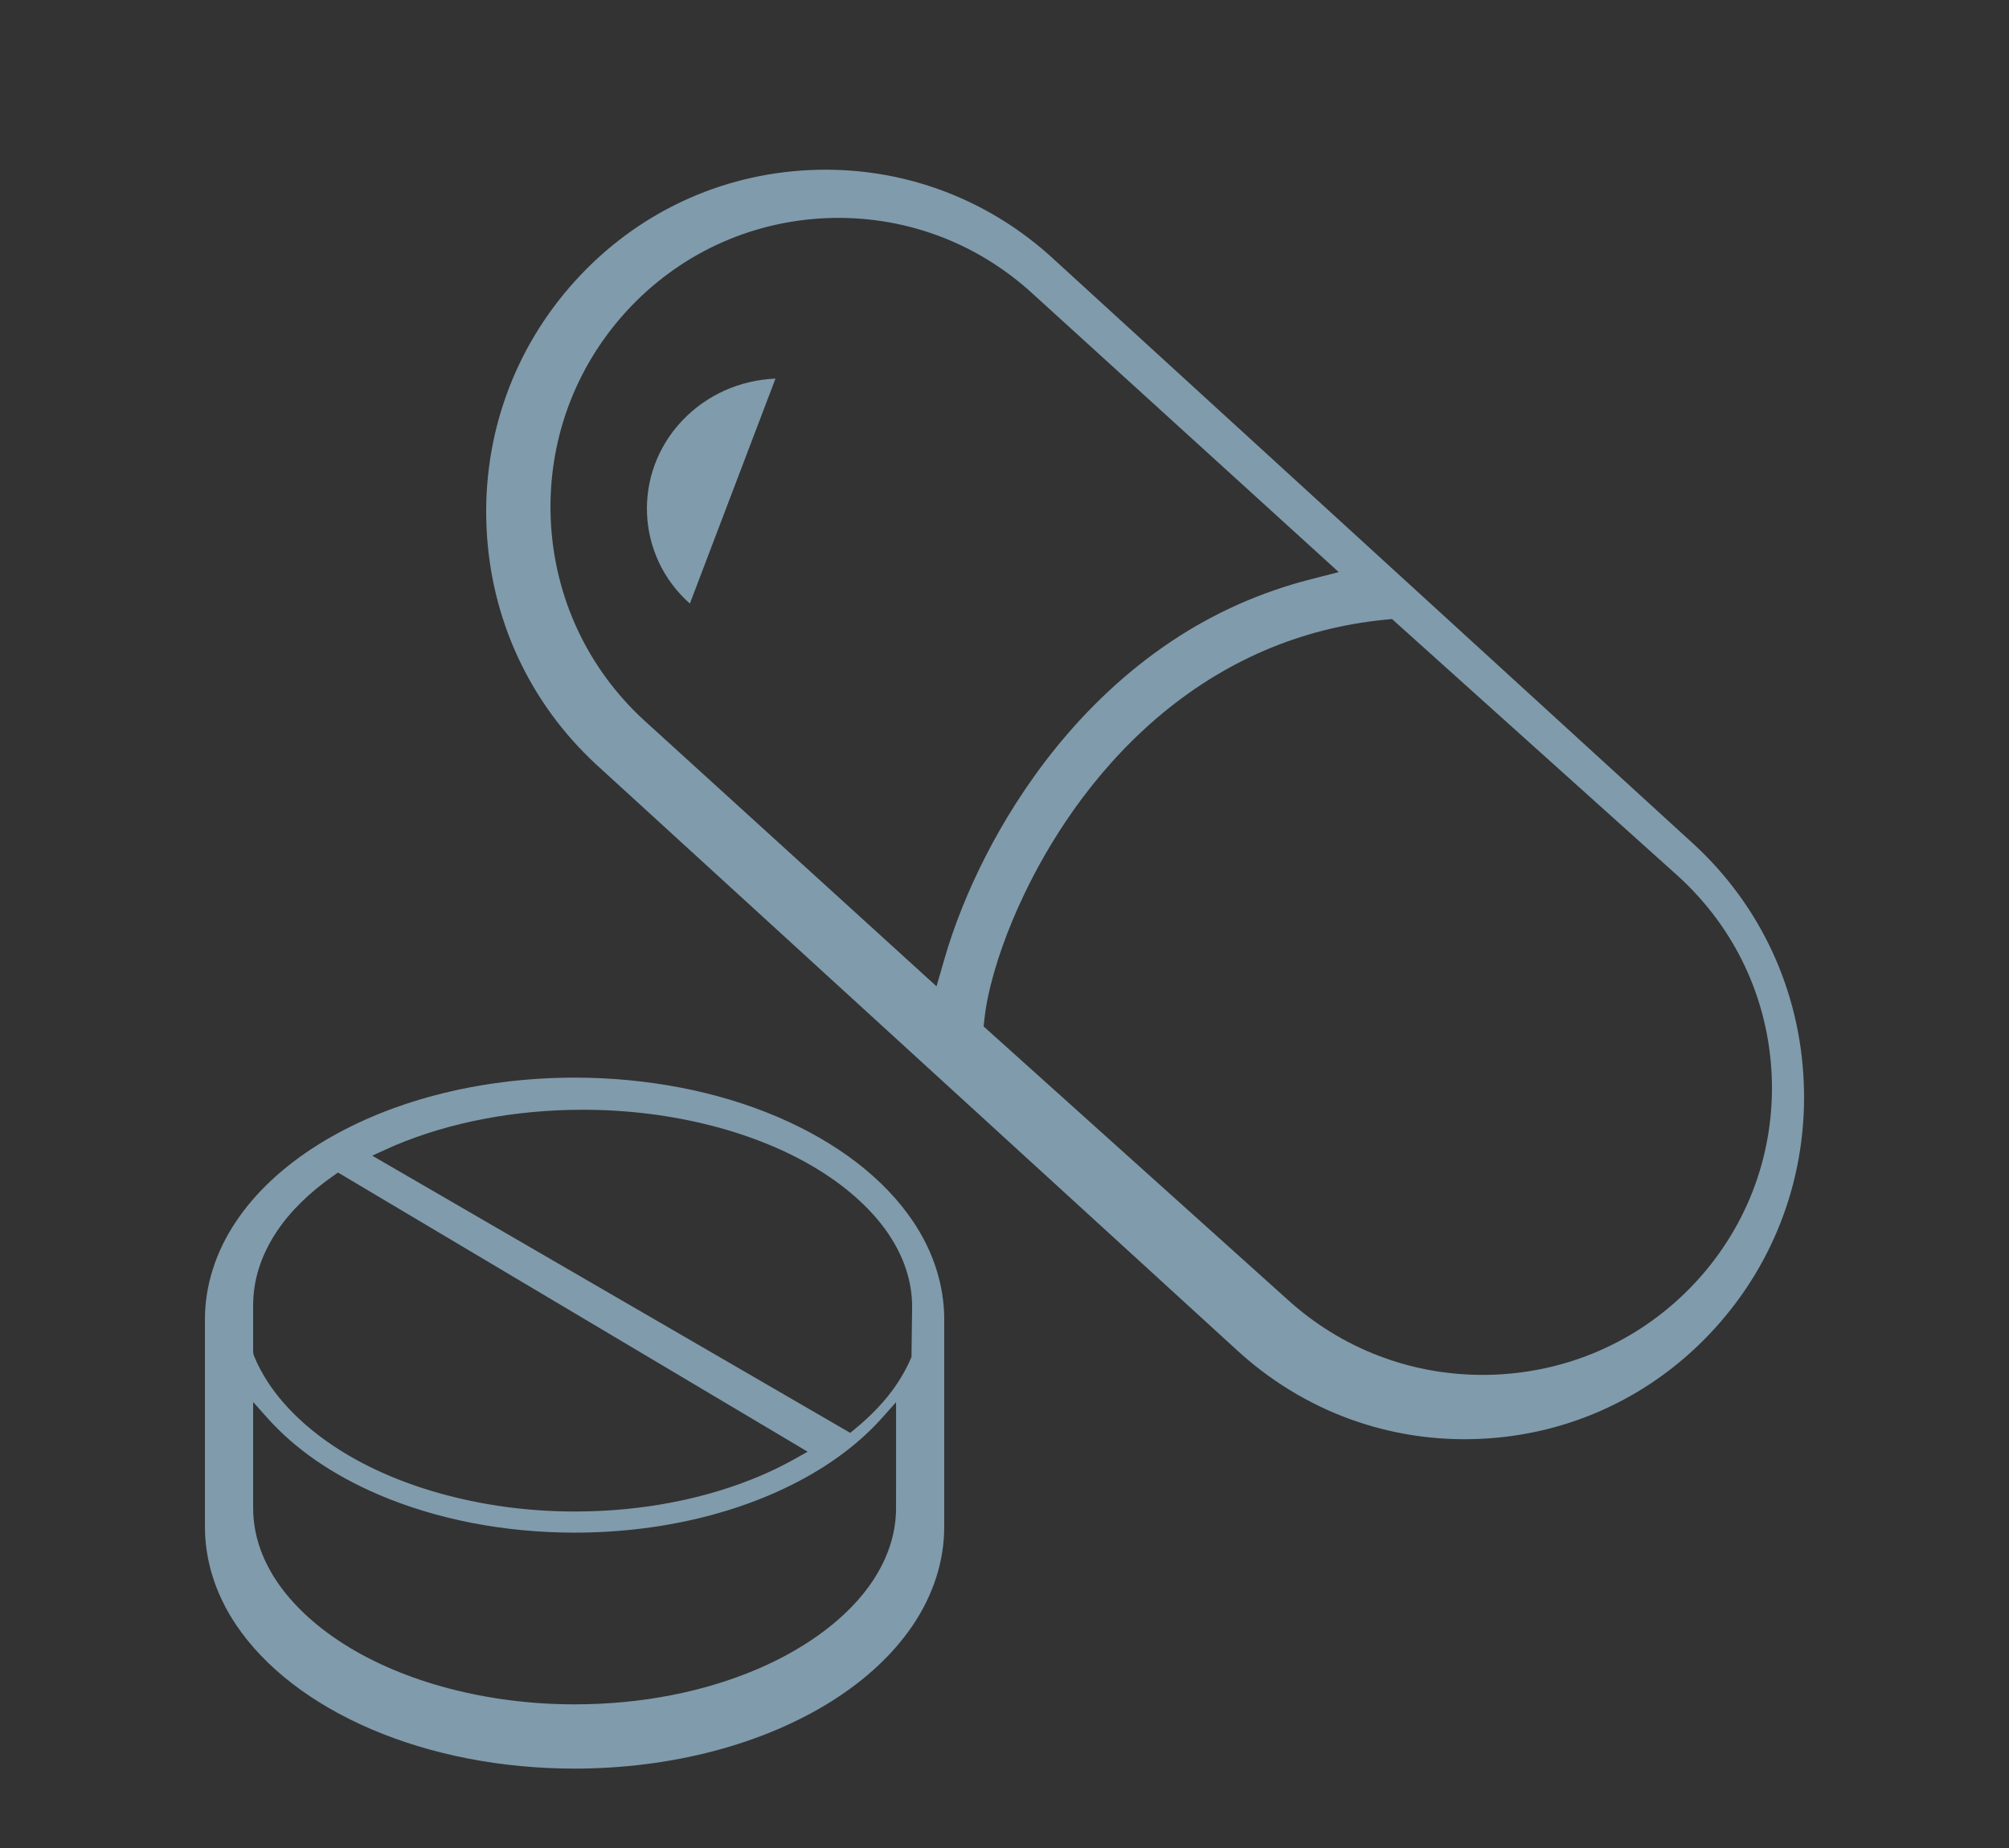 <?xml version="1.0" encoding="utf-8"?>
<!-- Generator: Adobe Illustrator 25.4.1, SVG Export Plug-In . SVG Version: 6.00 Build 0)  -->
<svg version="1.1" id="レイヤー_1" xmlns="http://www.w3.org/2000/svg" xmlns:xlink="http://www.w3.org/1999/xlink" x="0px"
	 y="0px" width="125px" height="115px" viewBox="0 0 125 115" enable-background="new 0 0 125 115" xml:space="preserve">
<rect x="0" y="0" width="125" height="115" fill="#333333" stroke="none"/>
<g>
	<path fill="#809BAC" d="M570.302,909.663h-16.221c-0.282,0-0.552-0.119-0.741-0.329c-0.189-0.209-0.282-0.489-0.254-0.77
		c0.087-0.87,2.129-21.34,2.836-24.889c0.827-4.157,4.742-10.013,10.854-10.013c4.226,0,6.773,0.096,8.821,0.172
		c1.258,0.047,2.287,0.086,3.355,0.086c2.557,0,3.49,0.657,4.479,1.354c0.209,0.147,0.429,0.303,0.682,0.459
		c1.389,0.863,36.049,24.029,37.523,25.016c0.442,0.296,0.576,0.887,0.303,1.344l-2.116,3.541c-0.261,0.437-0.805,0.607-1.269,0.399
		l-40.71-18.328h-8.538c0.461,4.078,1.995,17.869,1.995,20.958C571.302,909.215,570.854,909.663,570.302,909.663z M555.186,907.663
		h14.082c-0.266-5.054-2.056-20.674-2.075-20.844c-0.033-0.283,0.057-0.567,0.247-0.78c0.189-0.212,0.461-0.334,0.746-0.334h9.873
		c0.142,0,0.281,0.03,0.41,0.088l40.094,18.051l1.172-1.961c-5.304-3.544-35.431-23.676-36.679-24.45
		c-0.287-0.18-0.538-0.355-0.776-0.522c-0.876-0.617-1.405-0.989-3.328-0.989c-1.093,0-2.145-0.039-3.431-0.087
		c-2.03-0.076-4.558-0.171-8.746-0.171c-4.925,0-8.218,5.015-8.893,8.403C557.287,887.061,555.631,903.267,555.186,907.663z"/>
	<path fill="#809BAC" d="M575.081,919.663h-25c-0.553,0-1-0.447-1-1v-7c0-0.553,0.447-1,1-1h25c0.553,0,1,0.447,1,1v7
		C576.081,919.215,575.634,919.663,575.081,919.663z M551.081,917.663h23v-5h-23V917.663z"/>
	<path fill="#809BAC" d="M619.581,920.663c-2.902,0-4.5-1.644-4.5-4.627c0-3.048,3.326-7.484,3.706-7.98
		c0.377-0.494,1.211-0.494,1.588,0c0.38,0.496,3.706,4.933,3.706,7.98C624.081,919.019,622.483,920.663,619.581,920.663z
		 M619.581,910.389c-1.069,1.598-2.5,4.086-2.5,5.646c0,1.866,0.725,2.627,2.5,2.627s2.5-0.761,2.5-2.627
		C622.081,914.475,620.65,911.987,619.581,910.389z"/>
	<path fill="#809BAC" d="M563.939,954.663c-0.516,0-1.035-0.001-1.56-0.004c-18.849-0.271-38.814-1.377-44.06-7.519
		c-0.29-0.341-0.319-0.832-0.071-1.204c9.295-13.929,27.344-24.273,30.754-24.273h25.156c3.41,0,21.459,10.345,30.754,24.273
		c0.248,0.372,0.219,0.864-0.071,1.204C600.577,952.133,586.819,954.663,563.939,954.663z M520.366,946.379
		c6.356,5.766,31.229,6.124,42.033,6.279c27.249,0.15,37.092-3.219,40.398-6.276c-9.262-13.348-26.434-22.72-28.639-22.72h-25.156
		C546.798,923.663,529.628,933.033,520.366,946.379z"/>
	<path fill="#809BAC" d="M561.887,967.663c-21.687,0-36.279-2.472-43.372-7.348c-0.271-0.187-0.434-0.495-0.434-0.824v-8.828
		c0-0.355,0.188-0.685,0.496-0.863c0.308-0.18,0.688-0.182,0.995-0.008c7.883,4.449,22.511,6.801,42.303,6.801
		c21.721,0,36.469-2.182,42.65-6.31c0.31-0.205,0.709-0.225,1.034-0.046c0.327,0.179,0.527,0.523,0.521,0.895l-0.149,8.812
		c-0.006,0.312-0.156,0.604-0.408,0.79C599.001,965.52,578.907,967.663,561.887,967.663z M520.081,958.955
		c6.846,4.39,21.275,6.708,41.806,6.708c15.818,0,35.493-1.963,42.054-6.265l0.11-6.516c-7.223,3.79-21.39,5.71-42.176,5.71
		c-19.251,0-33.295-2.11-41.794-6.274L520.081,958.955L520.081,958.955z"/>
</g>
<g>
	<path fill="#809BAC" d="M570.302,909.663h-16.221c-0.282,0-0.552-0.119-0.741-0.329c-0.189-0.209-0.282-0.489-0.254-0.77
		c0.087-0.87,2.129-21.34,2.836-24.889c0.827-4.157,4.742-10.013,10.854-10.013c4.226,0,6.773,0.096,8.821,0.172
		c1.258,0.047,2.287,0.086,3.355,0.086c2.557,0,3.49,0.657,4.479,1.354c0.209,0.147,0.429,0.303,0.682,0.459
		c1.389,0.863,36.049,24.029,37.523,25.016c0.442,0.296,0.576,0.887,0.303,1.344l-2.116,3.541c-0.261,0.437-0.805,0.607-1.269,0.399
		l-40.71-18.328h-8.538c0.461,4.078,1.995,17.869,1.995,20.958C571.302,909.215,570.854,909.663,570.302,909.663z M555.186,907.663
		h14.082c-0.266-5.054-2.056-20.674-2.075-20.844c-0.033-0.283,0.057-0.567,0.247-0.78c0.189-0.212,0.461-0.334,0.746-0.334h9.873
		c0.142,0,0.281,0.03,0.41,0.088l40.094,18.051l1.172-1.961c-5.304-3.544-35.431-23.676-36.679-24.45
		c-0.287-0.18-0.538-0.355-0.776-0.522c-0.876-0.617-1.405-0.989-3.328-0.989c-1.093,0-2.145-0.039-3.431-0.087
		c-2.03-0.076-4.558-0.171-8.746-0.171c-4.925,0-8.218,5.015-8.893,8.403C557.287,887.061,555.631,903.267,555.186,907.663z"/>
	<path fill="#809BAC" d="M575.081,919.663h-25c-0.553,0-1-0.447-1-1v-7c0-0.553,0.447-1,1-1h25c0.553,0,1,0.447,1,1v7
		C576.081,919.215,575.634,919.663,575.081,919.663z M551.081,917.663h23v-5h-23V917.663z"/>
	<path fill="#809BAC" d="M619.581,920.663c-2.902,0-4.5-1.644-4.5-4.627c0-3.048,3.326-7.484,3.706-7.98
		c0.377-0.494,1.211-0.494,1.588,0c0.38,0.496,3.706,4.933,3.706,7.98C624.081,919.019,622.483,920.663,619.581,920.663z
		 M619.581,910.389c-1.069,1.598-2.5,4.086-2.5,5.646c0,1.866,0.725,2.627,2.5,2.627s2.5-0.761,2.5-2.627
		C622.081,914.475,620.65,911.987,619.581,910.389z"/>
	<path fill="#809BAC" d="M563.939,954.663c-0.516,0-1.035-0.001-1.56-0.004c-18.849-0.271-38.814-1.377-44.06-7.519
		c-0.29-0.341-0.319-0.832-0.071-1.204c9.295-13.929,27.344-24.273,30.754-24.273h25.156c3.41,0,21.459,10.345,30.754,24.273
		c0.248,0.372,0.219,0.864-0.071,1.204C600.577,952.133,586.819,954.663,563.939,954.663z M520.366,946.379
		c6.356,5.766,31.229,6.124,42.033,6.279c27.249,0.15,37.092-3.219,40.398-6.276c-9.262-13.348-26.434-22.72-28.639-22.72h-25.156
		C546.798,923.663,529.628,933.033,520.366,946.379z"/>
	<path fill="#809BAC" d="M561.887,967.663c-21.687,0-36.279-2.472-43.372-7.348c-0.271-0.187-0.434-0.495-0.434-0.824v-8.828
		c0-0.355,0.188-0.685,0.496-0.863c0.308-0.18,0.688-0.182,0.995-0.008c7.883,4.449,22.511,6.801,42.303,6.801
		c21.721,0,36.469-2.182,42.65-6.31c0.31-0.205,0.709-0.225,1.034-0.046c0.327,0.179,0.527,0.523,0.521,0.895l-0.149,8.812
		c-0.006,0.312-0.156,0.604-0.408,0.79C599.001,965.52,578.907,967.663,561.887,967.663z M520.081,958.955
		c6.846,4.39,21.275,6.708,41.806,6.708c15.818,0,35.493-1.963,42.054-6.265l0.11-6.516c-7.223,3.79-21.39,5.71-42.176,5.71
		c-19.251,0-33.295-2.11-41.794-6.274L520.081,958.955L520.081,958.955z"/>
</g>
<g>
	<path fill="#FFFFFF" d="M1105.081,871.663c0-1.657,5.82-3,13-3s13,1.343,13,3"/>
	<path fill="#809BAC" d="M1130.1,871.763c-0.411-0.754-4.778-2.101-12.02-2.101s-11.608,1.347-12.02,2.101
		c0.006-0.011,0.02-0.048,0.02-0.101h-2c0-3.888,12.567-4,14-4s14,0.112,14,4h-2C1130.081,871.715,1130.094,871.752,1130.1,871.763z
		"/>
</g>
<g>
	<path fill="#FFFFFF" d="M1162.081,871.663c0-1.657,5.82-3,13-3s13,1.343,13,3"/>
	<path fill="#809BAC" d="M1187.1,871.763c-0.411-0.754-4.778-2.101-12.02-2.101s-11.608,1.347-12.02,2.101
		c0.006-0.011,0.02-0.048,0.02-0.101h-2c0-3.888,12.567-4,14-4s14,0.112,14,4h-2C1187.081,871.715,1187.094,871.752,1187.1,871.763z
		"/>
</g>
<g>
	<path fill="#809BAC" d="M917.014,936.118c-1.268,1.887-1.936,3.993-1.934,6.091v12.907c-0.002,2.099,0.666,4.206,1.933,6.093
		c1.791,2.663,4.708,4.915,8.438,6.511c3.745,1.598,8.112,2.442,12.628,2.443c6.028-0.005,11.719-1.501,16.023-4.213
		c2.146-1.358,3.843-2.953,5.043-4.741c1.267-1.888,1.936-3.994,1.934-6.093V942.21c0.002-2.099-0.667-4.205-1.934-6.092v0.001
		c-1.791-2.665-4.708-4.917-8.439-6.513c-3.744-1.597-8.111-2.441-12.627-2.443c-6.029,0.006-11.719,1.502-16.023,4.214
		C919.91,932.734,918.213,934.328,917.014,936.118z M958.081,953.956c-0.002,1.552-0.489,3.071-1.446,4.517
		c-1.44,2.178-3.978,4.124-7.144,5.48c-3.361,1.445-7.301,2.209-11.395,2.209c-0.018,0-0.033,0-0.048,0
		c-5.364,0-10.592-1.372-14.348-3.767c-1.776-1.129-3.22-2.485-4.173-3.923c-0.958-1.445-1.444-2.965-1.446-4.517v-6.607
		l0.874,0.981c1.726,1.938,4.047,3.543,6.902,4.771c3.62,1.554,7.847,2.376,12.225,2.378c5.837-0.004,11.338-1.457,15.488-4.092
		c1.413-0.899,2.637-1.924,3.639-3.047l0.873-0.979L958.081,953.956L958.081,953.956z M926.56,931.534
		c0.114-0.053,0.227-0.105,0.346-0.155c3.444-1.449,7.483-2.216,11.68-2.216c0.012,0.001,0.024,0,0.036,0
		c5.498,0,10.854,1.376,14.7,3.777c1.819,1.131,3.297,2.491,4.275,3.933c0.982,1.451,1.481,2.977,1.484,4.534l-0.039,3.139
		c-0.245,0.587-0.562,1.17-0.943,1.732c-0.649,0.959-1.524,1.891-2.602,2.771l-0.268,0.22l-29.742-17.251L926.56,931.534z
		 M923.358,933.068l29.223,17.374l-0.756,0.424c-0.712,0.398-1.392,0.735-2.079,1.03c-3.436,1.482-7.462,2.267-11.642,2.267
		c-0.008,0-0.02,0-0.029,0c-5.481,0-10.832-1.412-14.685-3.876c-1.844-1.176-3.349-2.597-4.352-4.108
		c-0.374-0.567-0.683-1.15-0.921-1.734l-0.037-0.188v-2.948c0.002-1.557,0.489-3.082,1.446-4.533
		c0.834-1.267,2.035-2.451,3.567-3.521L923.358,933.068z"/>
	<path fill="#809BAC" d="M967.92,876.254c-4.155-3.845-9.554-5.822-15.167-5.57c-5.627,0.245-10.822,2.692-14.629,6.889
		c-3.812,4.198-5.773,9.642-5.523,15.327c0.243,5.686,2.668,10.934,6.828,14.779l39.81,36.394v-0.001
		c4.156,3.845,9.548,5.823,15.168,5.57c5.626-0.245,10.821-2.691,14.628-6.887c3.812-4.199,5.773-9.644,5.523-15.329
		c-0.243-5.688-2.668-10.936-6.829-14.779l0,0l-39.809-36.391l0.025-0.027L967.92,876.254z M988.94,898.623l17.788,15.988
		c3.554,3.231,5.623,7.633,5.836,12.403c0.208,4.771-1.465,9.337-4.71,12.854v0.001c-3.246,3.514-7.677,5.564-12.475,5.775
		c-0.266,0.012-0.532,0.017-0.796,0.017c-4.514,0-8.798-1.648-12.143-4.688l-18.909-16.997l0.056-0.51
		c0.041-0.369,0.106-0.804,0.208-1.287c0.399-1.944,1.213-4.251,2.291-6.49c1.432-2.984,4.019-7.298,8.21-10.893
		c4.137-3.541,8.916-5.604,14.205-6.13L988.94,898.623z M985.625,895.703l-1.795,0.462c-3.055,0.785-5.927,2.062-8.538,3.794
		c-5.918,3.931-9.559,9.399-11.571,13.296c-1.12,2.172-2.035,4.444-2.644,6.573l-0.478,1.651l-18.206-16.563l0.025-0.027
		l-0.028,0.025c-3.523-3.245-5.581-7.676-5.793-12.476c-0.206-4.801,1.458-9.395,4.684-12.938c3.231-3.541,7.644-5.608,12.425-5.821
		c4.782-0.209,9.356,1.465,12.884,4.708L985.625,895.703z"/>
	<path fill="#809BAC" d="M945.253,897.663l5.327-14c-2.233,0.095-4.294,1.023-5.803,2.614
		C941.663,889.564,941.895,894.689,945.253,897.663z"/>
</g>
<g>
	<path fill="#809BAC" d="M1100.081,940.663c-1.104,0-2,1.074-2,2.399v27.201c0,1.325,0.896,2.399,2,2.399s2-1.074,2-2.399v-27.201
		C1102.081,941.737,1101.185,940.663,1100.081,940.663z"/>
	<path fill="#809BAC" d="M1117.581,955.663c-5.41,0-10.256-4.401-13.368-8.094c-0.219-0.26-0.425-0.519-0.632-0.777v3.089
		c0.785,0.871,1.622,1.714,2.5,2.508v14.875c0,1.325,0.672,2.399,1.5,2.399s1.5-1.074,1.5-2.399v-12.506
		c2.607,1.753,5.48,2.905,8.5,2.905s5.893-1.153,8.5-2.906v12.507c0,1.325,0.672,2.399,1.5,2.399s1.5-1.074,1.5-2.399v-14.871
		c0.515-0.465,1.016-0.948,1.5-1.443v-2.954C1127.462,951.591,1122.785,955.663,1117.581,955.663z"/>
	<path fill="#809BAC" d="M1157.081,940.663c-1.104,0-2,1.074-2,2.399v11.601h-19v-11.601c0-1.325-0.896-2.399-2-2.399
		s-2,1.074-2,2.399v27.201c0,1.325,0.896,2.399,2,2.399s2-1.074,2-2.399v-13.601h19v13.601c0,1.325,0.896,2.399,2,2.399
		s2-1.074,2-2.399v-27.201C1159.081,941.737,1158.185,940.663,1157.081,940.663z"/>
	<path fill="#809BAC" d="M1174.581,955.663c-5.41,0-10.256-4.401-13.368-8.094c-0.219-0.26-0.425-0.519-0.632-0.777v3.089
		c0.785,0.871,1.622,1.714,2.5,2.508v14.875c0,1.325,0.672,2.399,1.5,2.399s1.5-1.074,1.5-2.399v-12.506
		c2.607,1.753,5.48,2.905,8.5,2.905s5.893-1.153,8.5-2.906v12.507c0,1.325,0.672,2.399,1.5,2.399s1.5-1.074,1.5-2.399v-14.871
		c0.515-0.465,1.016-0.948,1.5-1.443v-2.954C1184.462,951.591,1179.785,955.663,1174.581,955.663z"/>
	<path fill="#809BAC" d="M1189.081,881.715v-10.303c0-3.645-12.567-3.75-14-3.75s-14,0.105-14,3.75v10.139
		c-4.876,0.733-8,1.854-8,3.111v19h-14v-19c0-1.168-2.708-2.216-7-2.947v-10.303c0-3.645-12.567-3.75-14-3.75s-14,0.105-14,3.75
		v10.139c-4.876,0.733-8,1.854-8,3.111v30v23c0,0.459,0.421,1.597,1.186,3.103c0.638-0.967,1.657-1.603,2.814-1.603
		c1.067,0,2.011,0.545,2.654,1.387c3.857,0.688,9.078,1.113,14.846,1.113c5.217,0,9.987-0.348,13.706-0.924
		c0.639-0.951,1.649-1.576,2.794-1.576c0.668,0,1.287,0.221,1.819,0.584c0.104-0.031,0.215-0.062,0.314-0.094
		c-0.036,0.072-0.081,0.156-0.119,0.231c0.584,0.46,1.027,1.116,1.271,1.88c1.103-2,1.715-3.545,1.715-4.101v-23v-9h14v9v23
		c0,0.459,0.421,1.597,1.186,3.103c0.638-0.967,1.657-1.603,2.814-1.603c1.067,0,2.011,0.545,2.654,1.387
		c3.857,0.688,9.078,1.113,14.846,1.113c5.217,0,9.987-0.348,13.706-0.924c0.639-0.951,1.649-1.576,2.794-1.576
		c0.668,0,1.287,0.221,1.819,0.584c0.104-0.031,0.215-0.062,0.314-0.094c-0.036,0.072-0.081,0.156-0.119,0.231
		c0.584,0.46,1.027,1.116,1.271,1.88c1.103-2,1.715-3.545,1.715-4.101v-23v-30C1196.081,883.495,1193.373,882.447,1189.081,881.715z
		 M1119.081,869.548c6.568,0.108,10.539,1.26,11,1.937v4.907c-3.01-1.391-8.607-1.665-11-1.717V869.548z M1119.081,876.674
		c6.569,0.116,10.539,1.344,11,2.065v2.673c-3.142-0.419-6.911-0.683-11-0.736V876.674z M1106.081,871.485
		c0.462-0.677,4.432-1.828,11-1.937v5.126c-2.392,0.052-7.99,0.326-11,1.717V871.485z M1106.081,878.74
		c0.462-0.722,4.431-1.95,11-2.065v3.993c-4.044,0.017-7.804,0.242-11,0.619V878.74z M1137.081,907.663v7v2v10v10.493
		c-1.517,0.96-8.161,2.507-19.5,2.507s-17.983-1.547-19.5-2.507v-10.493v-10v-2v-7V885.17c1.517-0.96,8.161-2.507,19.5-2.507
		s17.983,1.547,19.5,2.507v1.493v17v2V907.663z M1176.081,869.548c6.568,0.108,10.539,1.26,11,1.937v4.907
		c-3.01-1.391-8.607-1.665-11-1.717V869.548z M1176.081,876.674c6.569,0.116,10.539,1.344,11,2.065v2.673
		c-3.142-0.419-6.911-0.683-11-0.736V876.674z M1163.081,871.485c0.462-0.677,4.432-1.828,11-1.937v5.126
		c-2.392,0.052-7.99,0.326-11,1.717V871.485z M1163.081,878.74c0.462-0.722,4.431-1.95,11-2.065v3.993
		c-4.044,0.017-7.804,0.242-11,0.619V878.74z M1194.081,886.663v21v7v2v10v10.493c-1.517,0.96-8.161,2.507-19.5,2.507
		s-17.983-1.547-19.5-2.507v-10.493v-10v-2v-7V885.17c1.517-0.96,8.161-2.507,19.5-2.507s17.983,1.547,19.5,2.507V886.663z"/>
	<path fill="#809BAC" d="M1191.081,940.663c-1.104,0-2,1.074-2,2.399v27.201c0,1.325,0.896,2.399,2,2.399s2-1.074,2-2.399v-27.201
		C1193.081,941.737,1192.185,940.663,1191.081,940.663z"/>
</g>
<g>
	<rect x="765.026" y="863.916" fill="#809BAC" width="4.014" height="74.261"/>
	<rect x="754.248" y="935.65" fill="#809BAC" width="25.94" height="4.015"/>
	<path fill="#809BAC" d="M801.13,880.016h-4.014v-6.194c0-5.042-4.103-9.144-9.145-9.144h-41.78c-5.042,0-9.144,4.102-9.144,9.144
		v6.194h-4.014v-6.194c0-7.256,5.902-13.159,13.158-13.159h41.78c7.256,0,13.159,5.903,13.159,13.159L801.13,880.016L801.13,880.016
		z"/>
	<g>
		<circle fill="#FFFFFF" cx="767.082" cy="906.834" r="10.594"/>
		<path fill="#809BAC" d="M767.082,897.355c5.227,0,9.479,4.252,9.479,9.479s-4.252,9.479-9.479,9.479s-9.479-4.252-9.479-9.479
			C757.603,901.607,761.855,897.355,767.082,897.355 M767.082,896.24c-5.851,0-10.594,4.744-10.594,10.594
			s4.743,10.594,10.594,10.594s10.594-4.743,10.594-10.594S772.932,896.24,767.082,896.24L767.082,896.24z"/>
	</g>
	<g>
		<circle fill="#FFFFFF" cx="767.082" cy="906.834" r="8.642"/>
		<path fill="#809BAC" d="M767.082,899.307c4.151,0,7.527,3.377,7.527,7.528s-3.377,7.527-7.527,7.527s-7.527-3.377-7.527-7.527
			S762.931,899.307,767.082,899.307 M767.082,898.191c-4.773,0-8.642,3.87-8.642,8.643s3.869,8.642,8.642,8.642
			s8.642-3.87,8.642-8.642C775.724,902.061,771.855,898.191,767.082,898.191L767.082,898.191z"/>
	</g>
	<path fill="#809BAC" d="M767.081,907.391c-0.105,0-0.211-0.03-0.306-0.092l-4.627-3.045c-0.257-0.169-0.328-0.515-0.159-0.772
		c0.169-0.257,0.515-0.329,0.773-0.159l4.627,3.045c0.257,0.169,0.328,0.515,0.159,0.772
		C767.44,907.303,767.263,907.391,767.081,907.391z"/>
	<circle fill="#809BAC" cx="767.082" cy="906.834" r="1.079"/>
	<path fill="#809BAC" d="M767.082,898.192c-0.006,0-0.013,0-0.019,0c-0.001,0-0.001,0-0.002,0c-0.007,0-0.014,0-0.021,0l0,0
		c-0.051,0-0.102,0.001-0.153,0.002l0,0c-0.002,0-0.004,0-0.006,0h-0.001c-0.002,0-0.004,0-0.005,0s-0.001,0-0.002,0
		c-0.002,0-0.004,0-0.005,0s-0.001,0-0.002,0c-0.001,0-0.003,0-0.004,0c-0.001,0-0.002,0-0.003,0s-0.003,0-0.004,0
		c-0.001,0-0.002,0-0.003,0s-0.002,0-0.004,0c-0.001,0-0.002,0-0.003,0s-0.002,0-0.004,0c-0.001,0-0.002,0-0.003,0s-0.002,0-0.003,0
		s-0.003,0-0.004,0c-0.001,0-0.002,0-0.002,0c-0.002,0-0.003,0-0.005,0c0,0-0.001,0-0.002,0c-0.002,0-0.004,0-0.005,0h-0.001
		c-0.06,0.002-0.12,0.004-0.18,0.007l0.17,3.341c0.091-0.005,0.183-0.007,0.276-0.007L767.082,898.192L767.082,898.192
		L767.082,898.192z M761.536,900.205c-0.017,0.014-0.034,0.029-0.051,0.043l0,0c-0.001,0.001-0.003,0.003-0.004,0.004
		c0,0,0,0-0.001,0.001s-0.003,0.003-0.004,0.004c0,0-0.001,0-0.001,0.001c-0.001,0.001-0.003,0.002-0.004,0.004c0,0,0,0-0.001,0.001
		s-0.003,0.002-0.004,0.003l-0.001,0.001c-0.001,0.001-0.003,0.002-0.004,0.003l-0.001,0.001c-0.001,0.001-0.003,0.002-0.004,0.003
		l0,0c-0.003,0.003-0.006,0.005-0.009,0.008c-0.002,0.001-0.003,0.003-0.005,0.004c-0.001,0.001-0.001,0.001-0.002,0.001
		c-0.001,0.001-0.002,0.002-0.004,0.003l-0.001,0.001c-0.001,0.001-0.003,0.002-0.004,0.003l-0.001,0.001
		c-0.001,0.001-0.003,0.002-0.004,0.004l-0.001,0.001c-0.001,0.001-0.003,0.002-0.004,0.004l-0.001,0.001
		c-0.001,0.001-0.003,0.002-0.004,0.004l-0.001,0.001c-0.001,0.001-0.003,0.002-0.004,0.004c0,0,0,0-0.001,0.001
		c-0.002,0.001-0.003,0.003-0.005,0.004l0,0c-0.002,0.001-0.003,0.003-0.005,0.004l0,0c-0.066,0.058-0.132,0.117-0.197,0.177
		l2.277,2.451c0.067-0.062,0.136-0.123,0.206-0.182L761.536,900.205L761.536,900.205z M758.573,905.308
		c-0.008,0.046-0.016,0.091-0.023,0.137c0,0,0,0,0,0.001c0,0.002-0.001,0.004-0.001,0.006c0,0.001,0,0.001,0,0.001
		c0,0.002-0.001,0.003-0.001,0.005c0,0.001,0,0.001,0,0.002c0,0.002-0.001,0.003-0.001,0.005c0,0.001,0,0.002,0,0.003
		s0,0.003-0.001,0.004c0,0.001,0,0.002-0.001,0.004c0,0.001,0,0.002,0,0.003s0,0.003-0.001,0.004c0,0.001,0,0.002,0,0.003
		s0,0.003-0.001,0.004c0,0.001,0,0.002,0,0.002c0,0.002,0,0.003-0.001,0.005c0,0,0,0.001,0,0.002c0,0.002-0.001,0.004-0.001,0.006
		v0.001c0,0.002-0.001,0.004-0.001,0.006c0,0,0,0,0,0.001c0,0.002-0.001,0.004-0.001,0.006l0,0
		c-0.012,0.077-0.022,0.154-0.032,0.231l3.32,0.416c0.011-0.091,0.025-0.181,0.041-0.27L758.573,905.308L758.573,905.308z
		 M762.48,909.461l-2.903,1.663c0.008,0.013,0.016,0.027,0.023,0.04l0,0c0.001,0.002,0.002,0.003,0.003,0.005
		c0,0,0,0.001,0.001,0.001c0.001,0.002,0.002,0.003,0.003,0.005l0.001,0.001c0.001,0.001,0.002,0.003,0.002,0.004
		c0,0.001,0.001,0.001,0.001,0.002c0.001,0.001,0.001,0.002,0.002,0.004c0,0.001,0.001,0.002,0.001,0.002
		c0.001,0.001,0.001,0.002,0.002,0.003c0,0.001,0.001,0.002,0.001,0.003c0.001,0.001,0.001,0.002,0.002,0.003
		c0.001,0.001,0.001,0.002,0.002,0.003c0.001,0.001,0.001,0.002,0.002,0.003c0.001,0.001,0.001,0.002,0.002,0.003
		c0.001,0.001,0.001,0.002,0.002,0.003c0.001,0.001,0.001,0.002,0.002,0.004c0,0.001,0.001,0.001,0.001,0.002
		c0.001,0.001,0.002,0.003,0.002,0.004c0,0.001,0.001,0.001,0.001,0.002c0.002,0.004,0.005,0.008,0.007,0.012l0,0
		c0.001,0.002,0.002,0.004,0.003,0.005c0,0,0,0.001,0.001,0.001c0.001,0.002,0.002,0.003,0.003,0.005
		c0,0.001,0.001,0.001,0.001,0.002c0.001,0.001,0.002,0.003,0.003,0.004c0,0,0.001,0.001,0.001,0.002
		c0.001,0.001,0.002,0.003,0.003,0.004c0,0,0.001,0.001,0.001,0.002c0.001,0.001,0.002,0.003,0.003,0.004
		c0,0.001,0,0.001,0.001,0.002c0.001,0.001,0.002,0.003,0.003,0.004c0,0,0.001,0.001,0.001,0.002
		c0.001,0.001,0.002,0.003,0.003,0.004c0,0,0.001,0.001,0.001,0.002c0.001,0.001,0.002,0.003,0.003,0.004
		c0,0,0.001,0.001,0.001,0.002c0.001,0.001,0.002,0.003,0.003,0.004c0,0,0.001,0.001,0.001,0.002
		c0.001,0.001,0.002,0.003,0.003,0.004l0.001,0.001c0.001,0.002,0.002,0.003,0.003,0.005c0,0,0,0.001,0.001,0.001
		c0.001,0.002,0.002,0.004,0.003,0.005v0.001c0.004,0.006,0.007,0.012,0.011,0.018c0,0,0.001,0.001,0.001,0.002
		c0.001,0.001,0.002,0.003,0.002,0.004c0,0.001,0.001,0.002,0.001,0.002c0.001,0.001,0.001,0.002,0.002,0.003
		c0.001,0.001,0.001,0.002,0.002,0.003c0.001,0.001,0.001,0.002,0.002,0.003c0.001,0.001,0.001,0.002,0.002,0.003
		c0.001,0.001,0.001,0.002,0.002,0.003c0.001,0.001,0.001,0.002,0.002,0.003c0.001,0.001,0.001,0.002,0.002,0.003
		c0.001,0.001,0.001,0.002,0.002,0.003c0.001,0.001,0.001,0.002,0.002,0.003s0.001,0.002,0.002,0.003
		c0,0.001,0.001,0.002,0.001,0.002c0.001,0.001,0.001,0.002,0.002,0.003c0,0.001,0.001,0.001,0.001,0.002
		c0.001,0.001,0.002,0.003,0.002,0.004c0,0.001,0.001,0.001,0.001,0.002c0.001,0.001,0.002,0.003,0.002,0.004l0.001,0.001
		c0.001,0.002,0.002,0.003,0.003,0.004c0,0,0,0,0,0.001c0.025,0.041,0.051,0.082,0.077,0.122l2.813-1.81
		C762.573,909.618,762.525,909.54,762.48,909.461L762.48,909.461z M771.781,909.281c-0.042,0.081-0.086,0.16-0.133,0.239l2.881,1.7
		c0.001-0.002,0.002-0.004,0.003-0.006c0.001-0.001,0.001-0.002,0.002-0.003c0-0.001,0.001-0.001,0.001-0.002
		c0.001-0.002,0.002-0.003,0.003-0.005c0,0,0,0,0-0.001c0.037-0.063,0.074-0.128,0.109-0.192c0,0,0-0.001,0.001-0.001
		c0.001-0.001,0.002-0.003,0.003-0.005c0,0,0-0.001,0.001-0.001c0.001-0.001,0.002-0.003,0.002-0.004
		c0-0.001,0.001-0.001,0.001-0.002c0.001-0.001,0.001-0.002,0.002-0.003c0-0.001,0.001-0.002,0.001-0.003
		c0.001-0.001,0.001-0.002,0.002-0.003c0.001-0.001,0.001-0.002,0.002-0.003s0.001-0.002,0.002-0.003
		c0.001-0.001,0.001-0.002,0.002-0.003c0-0.001,0.001-0.001,0.001-0.002c0.001-0.002,0.002-0.003,0.003-0.005
		c0,0,0-0.001,0.001-0.001c0.026-0.047,0.051-0.094,0.076-0.141L771.781,909.281L771.781,909.281z M775.525,904.981l-3.268,0.714
		c0.019,0.088,0.036,0.178,0.051,0.268l3.301-0.544v-0.001c0-0.001,0-0.002-0.001-0.003c0-0.001,0-0.003-0.001-0.004
		c0-0.001,0-0.002,0-0.003s0-0.003-0.001-0.004c0,0,0-0.001,0-0.002c-0.02-0.117-0.042-0.234-0.066-0.35l0,0
		c0-0.002-0.001-0.004-0.001-0.006l0,0c0-0.002-0.001-0.004-0.001-0.006v-0.001c0-0.002-0.001-0.003-0.001-0.005v-0.001
		c0-0.002-0.001-0.003-0.001-0.005c0-0.001,0-0.001,0-0.002c0-0.001-0.001-0.003-0.001-0.004c0-0.001,0-0.002-0.001-0.003
		c0-0.001,0-0.002-0.001-0.003c0-0.002-0.001-0.003-0.001-0.005c0-0.001,0-0.001,0-0.002
		C775.529,904.998,775.527,904.989,775.525,904.981L775.525,904.981z M772.367,899.996l-2.048,2.646
		c0.072,0.056,0.143,0.114,0.212,0.173l2.181-2.537c-0.019-0.016-0.038-0.033-0.058-0.049c0,0,0,0-0.001-0.001
		s-0.002-0.002-0.003-0.003c-0.08-0.067-0.161-0.133-0.243-0.198l-0.001-0.001c-0.001-0.001-0.002-0.002-0.003-0.003
		s-0.001-0.001-0.002-0.002c-0.001-0.001-0.002-0.002-0.003-0.002c-0.001-0.001-0.002-0.001-0.003-0.002
		c-0.001-0.001-0.002-0.001-0.002-0.002c-0.001-0.001-0.002-0.002-0.003-0.003c0,0-0.001-0.001-0.002-0.001
		c-0.001-0.001-0.003-0.002-0.004-0.003l-0.001-0.001c-0.002-0.001-0.003-0.003-0.005-0.004l0,0
		C772.374,900.001,772.371,899.998,772.367,899.996L772.367,899.996z M767.082,898.192v3.345h0.07l0.042-3.345
		c-0.035,0-0.069-0.001-0.104-0.001C767.087,898.192,767.084,898.192,767.082,898.192L767.082,898.192z"/>
	<g>
		<path fill="#809BAC" d="M749.372,876.938c-9.551-0.424-19.116-0.424-28.667,0c-0.495,0.022-0.878,0.444-0.855,0.938
			c0.031,0.653,0.062,1.306,0.092,1.959c0.023,0.49,0.437,0.866,0.927,0.845c9.442-0.419,18.897-0.419,28.339,0
			c0.49,0.022,0.904-0.355,0.927-0.845l0.092-1.959C750.251,877.381,749.867,876.96,749.372,876.938z"/>
		<path fill="#809BAC" d="M729.789,925.4h-4.233c-0.208,0-0.378-0.335-0.378-0.748c0-0.413,0.169-0.748,0.378-0.748h4.233
			c0.208,0,0.378,0.335,0.378,0.748S729.998,925.4,729.789,925.4z"/>
		<path fill="#809BAC" d="M735.039,884.118c9.449,0,15.279,1.063,16.962,1.777v59.579c-0.919-1.062-2.276-1.736-3.787-1.736
			c-2.76,0-5.006,2.246-5.006,5.006v7.809c-2.503,0.853-5.3,1.3-8.169,1.3s-5.665-0.447-8.169-1.3v-7.809
			c0-2.76-2.246-5.006-5.006-5.006c-1.512,0-2.869,0.673-3.787,1.736l0.001-59.578C719.759,885.181,725.589,884.118,735.039,884.118
			 M725.439,920.847c-2.091,0.008-3.791,1.711-3.791,3.805c0,2.093,1.699,3.797,3.791,3.805c1.547,3.925,5.405,6.635,9.715,6.635
			c5.756,0,10.439-4.683,10.439-10.439c0-5.756-4.683-10.439-10.439-10.439C730.844,914.213,726.987,916.922,725.439,920.847
			 M735.039,882.123c-10.47,0-18.958,1.348-18.958,3.011h-0.001v62.449c0,2.341,1.014,4.528,2.772,6.388v-5.226
			c0-1.66,1.351-3.011,3.011-3.011s3.011,1.351,3.011,3.011v9.19c2.938,1.21,6.423,1.914,10.164,1.914s7.226-0.704,10.164-1.914
			v-9.19c0-1.66,1.351-3.011,3.011-3.011s3.011,1.351,3.011,3.011v5.226c1.758-1.861,2.772-4.048,2.772-6.388v-62.445
			c0-0.001,0.001-0.002,0.001-0.004C753.997,883.471,745.509,882.123,735.039,882.123L735.039,882.123z M725.453,926.461
			c-0.999,0-1.809-0.81-1.809-1.809s0.81-1.809,1.809-1.809h1.457c0.831-3.788,4.209-6.634,8.244-6.634
			c4.656,0,8.444,3.788,8.444,8.444s-3.788,8.444-8.444,8.444c-4.035,0-7.413-2.846-8.244-6.635L725.453,926.461L725.453,926.461z"
			/>
		<path fill="#809BAC" d="M748.213,947.406c-0.739,0-1.338,0.599-1.338,1.338v26.766h2.676v-26.766
			C749.552,948.005,748.953,947.406,748.213,947.406z"/>
		<path fill="#809BAC" d="M721.864,947.406c-0.739,0-1.338,0.599-1.338,1.338v26.766h2.676v-26.766
			C723.202,948.005,722.603,947.406,721.864,947.406z"/>
		<g>
			<g>
				<path fill="#809BAC" d="M742.524,969.88h2.676v-11.229c-0.859,0.342-1.755,0.637-2.676,0.887V969.88z"/>
			</g>
			<g>
				<path fill="#809BAC" d="M724.867,969.88h2.676v-10.344c-0.922-0.25-1.817-0.545-2.676-0.888V969.88z"/>
			</g>
		</g>
	</g>
	<g>
		<path fill="#809BAC" d="M813.456,876.938c-9.551-0.424-19.116-0.424-28.668,0c-0.495,0.022-0.878,0.444-0.855,0.938
			c0.031,0.653,0.062,1.306,0.092,1.959c0.023,0.49,0.437,0.866,0.927,0.845c9.442-0.419,18.897-0.419,28.339,0
			c0.49,0.022,0.904-0.355,0.927-0.845l0.092-1.959C814.335,877.381,813.951,876.96,813.456,876.938z"/>
		<path fill="#809BAC" d="M793.704,925.4h-4.083c-0.25,0-0.453-0.335-0.453-0.748c0-0.413,0.203-0.748,0.453-0.748h4.083
			c0.25,0,0.453,0.335,0.453,0.748C794.156,925.065,793.953,925.4,793.704,925.4z"/>
		<path fill="#809BAC" d="M799.123,884.118c9.449,0,15.279,1.063,16.962,1.777v59.579c-0.919-1.062-2.276-1.736-3.787-1.736
			c-2.76,0-5.006,2.246-5.006,5.006v7.809c-2.503,0.853-5.3,1.3-8.169,1.3s-5.665-0.447-8.169-1.3v-7.809
			c0-2.76-2.246-5.006-5.006-5.006c-1.512,0-2.869,0.673-3.787,1.736l0.001-59.578C783.843,885.181,789.673,884.118,799.123,884.118
			 M789.523,920.847c-2.091,0.008-3.791,1.711-3.791,3.805c0,2.093,1.699,3.797,3.791,3.805c1.547,3.925,5.405,6.635,9.715,6.635
			c5.756,0,10.439-4.683,10.439-10.439c0-5.756-4.683-10.439-10.439-10.439C794.928,914.213,791.071,916.922,789.523,920.847
			 M799.123,882.123c-10.47,0-18.958,1.348-18.958,3.011h-0.001v62.449c0,2.341,1.014,4.528,2.772,6.388v-5.226
			c0-1.66,1.351-3.011,3.011-3.011s3.011,1.351,3.011,3.011v9.19c2.938,1.21,6.423,1.914,10.164,1.914s7.226-0.704,10.164-1.914
			v-9.19c0-1.66,1.351-3.011,3.011-3.011s3.011,1.351,3.011,3.011v5.226c1.758-1.861,2.772-4.048,2.772-6.388v-62.445
			c0-0.001,0.001-0.002,0.001-0.004C818.081,883.471,809.593,882.123,799.123,882.123L799.123,882.123z M789.538,926.461
			c-0.999,0-1.809-0.81-1.809-1.809s0.81-1.809,1.809-1.809h1.457c0.831-3.788,4.209-6.634,8.244-6.634
			c4.656,0,8.444,3.788,8.444,8.444s-3.788,8.444-8.444,8.444c-4.034,0-7.413-2.846-8.244-6.635L789.538,926.461L789.538,926.461z"
			/>
		<path fill="#809BAC" d="M812.298,947.406c-0.739,0-1.338,0.599-1.338,1.338v26.766h2.676v-26.766
			C813.636,948.005,813.037,947.406,812.298,947.406z"/>
		<path fill="#809BAC" d="M785.948,947.406c-0.739,0-1.338,0.599-1.338,1.338v26.766h2.676v-26.766
			C787.286,948.005,786.687,947.406,785.948,947.406z"/>
		<g>
			<g>
				<path fill="#809BAC" d="M806.608,969.88h2.676v-11.229c-0.859,0.342-1.755,0.637-2.676,0.887V969.88z"/>
			</g>
			<g>
				<path fill="#809BAC" d="M788.951,969.88h2.676v-10.344c-0.922-0.25-1.817-0.545-2.676-0.888V969.88z"/>
			</g>
		</g>
	</g>
</g>
<g>
	<g>
		<path fill="#809BAC" d="M14.685,76.015c-1.268,1.887-1.936,3.993-1.934,6.091v12.907c-0.002,2.099,0.666,4.206,1.933,6.093
			c1.791,2.663,4.708,4.915,8.438,6.511c3.745,1.598,8.112,2.442,12.628,2.443c6.028-0.005,11.719-1.501,16.023-4.213
			c2.146-1.358,3.843-2.953,5.043-4.741c1.267-1.888,1.936-3.994,1.934-6.093V82.107c0.002-2.099-0.667-4.205-1.934-6.092v0.001
			c-1.791-2.665-4.708-4.917-8.439-6.513c-3.744-1.597-8.111-2.441-12.627-2.443c-6.029,0.006-11.719,1.502-16.023,4.214
			C17.581,72.631,15.884,74.226,14.685,76.015z M55.752,93.854c-0.002,1.552-0.489,3.071-1.446,4.517
			c-1.44,2.178-3.978,4.124-7.144,5.48c-3.361,1.445-7.301,2.209-11.395,2.209c-0.018,0-0.033,0-0.048,0
			c-5.364,0-10.592-1.372-14.348-3.767c-1.776-1.129-3.22-2.485-4.173-3.923c-0.958-1.445-1.444-2.965-1.446-4.517v-6.607
			l0.874,0.981c1.726,1.938,4.047,3.543,6.902,4.771c3.62,1.554,7.847,2.376,12.225,2.378c5.837-0.004,11.338-1.457,15.488-4.092
			c1.413-0.899,2.637-1.924,3.639-3.047l0.873-0.979L55.752,93.854L55.752,93.854z M24.231,71.431
			c0.114-0.053,0.227-0.105,0.346-0.155c3.444-1.449,7.483-2.216,11.68-2.216c0.012,0.001,0.024,0,0.036,0
			c5.498,0,10.855,1.376,14.7,3.777c1.819,1.131,3.297,2.491,4.275,3.933c0.982,1.451,1.481,2.977,1.484,4.534l-0.039,3.139
			c-0.245,0.587-0.562,1.17-0.943,1.732c-0.649,0.959-1.524,1.891-2.602,2.771l-0.268,0.22L23.158,71.915L24.231,71.431z
			 M21.029,72.965l29.223,17.374l-0.756,0.424c-0.712,0.398-1.392,0.735-2.079,1.03c-3.436,1.482-7.462,2.267-11.642,2.267
			c-0.008,0-0.02,0-0.029,0c-5.481,0-10.832-1.412-14.685-3.876c-1.844-1.176-3.349-2.597-4.352-4.108
			c-0.374-0.567-0.683-1.15-0.921-1.734l-0.037-0.188v-2.948c0.002-1.557,0.489-3.082,1.446-4.533
			c0.834-1.267,2.035-2.451,3.567-3.521L21.029,72.965z"/>
		<path fill="#809BAC" d="M65.59,16.152c-4.155-3.845-9.554-5.822-15.167-5.57c-5.627,0.245-10.822,2.692-14.629,6.889
			c-3.812,4.198-5.773,9.642-5.523,15.327c0.243,5.686,2.668,10.934,6.828,14.779l39.81,36.394V83.97
			c4.156,3.845,9.548,5.823,15.168,5.57c5.626-0.245,10.821-2.691,14.628-6.887c3.812-4.199,5.773-9.644,5.523-15.329
			c-0.243-5.688-2.668-10.936-6.829-14.779l0,0L65.59,16.154l0.025-0.027L65.59,16.152z M86.61,38.521l17.788,15.988
			c3.554,3.231,5.623,7.633,5.836,12.403c0.208,4.771-1.465,9.337-4.71,12.854v0.001c-3.246,3.514-7.677,5.564-12.475,5.775
			c-0.266,0.012-0.532,0.017-0.796,0.017c-4.514,0-8.798-1.648-12.143-4.688L61.201,63.874l0.056-0.51
			c0.041-0.369,0.106-0.804,0.208-1.287c0.399-1.944,1.213-4.251,2.291-6.49c1.432-2.984,4.019-7.298,8.21-10.893
			c4.137-3.541,8.916-5.604,14.205-6.13L86.61,38.521z M83.296,35.601l-1.795,0.462c-3.055,0.785-5.927,2.062-8.538,3.794
			c-5.918,3.931-9.559,9.399-11.571,13.296c-1.12,2.172-2.035,4.444-2.644,6.573l-0.478,1.651L40.064,44.814l0.025-0.027
			l-0.028,0.025c-3.523-3.245-5.581-7.676-5.793-12.476c-0.206-4.801,1.458-9.395,4.684-12.938
			c3.231-3.541,7.644-5.608,12.425-5.821c4.782-0.209,9.356,1.465,12.884,4.708L83.296,35.601z"/>
		<path fill="#809BAC" d="M42.924,37.56l5.327-14c-2.233,0.095-4.294,1.023-5.803,2.614C39.333,29.462,39.566,34.587,42.924,37.56z"
			/>
	</g>
</g>
</svg>
